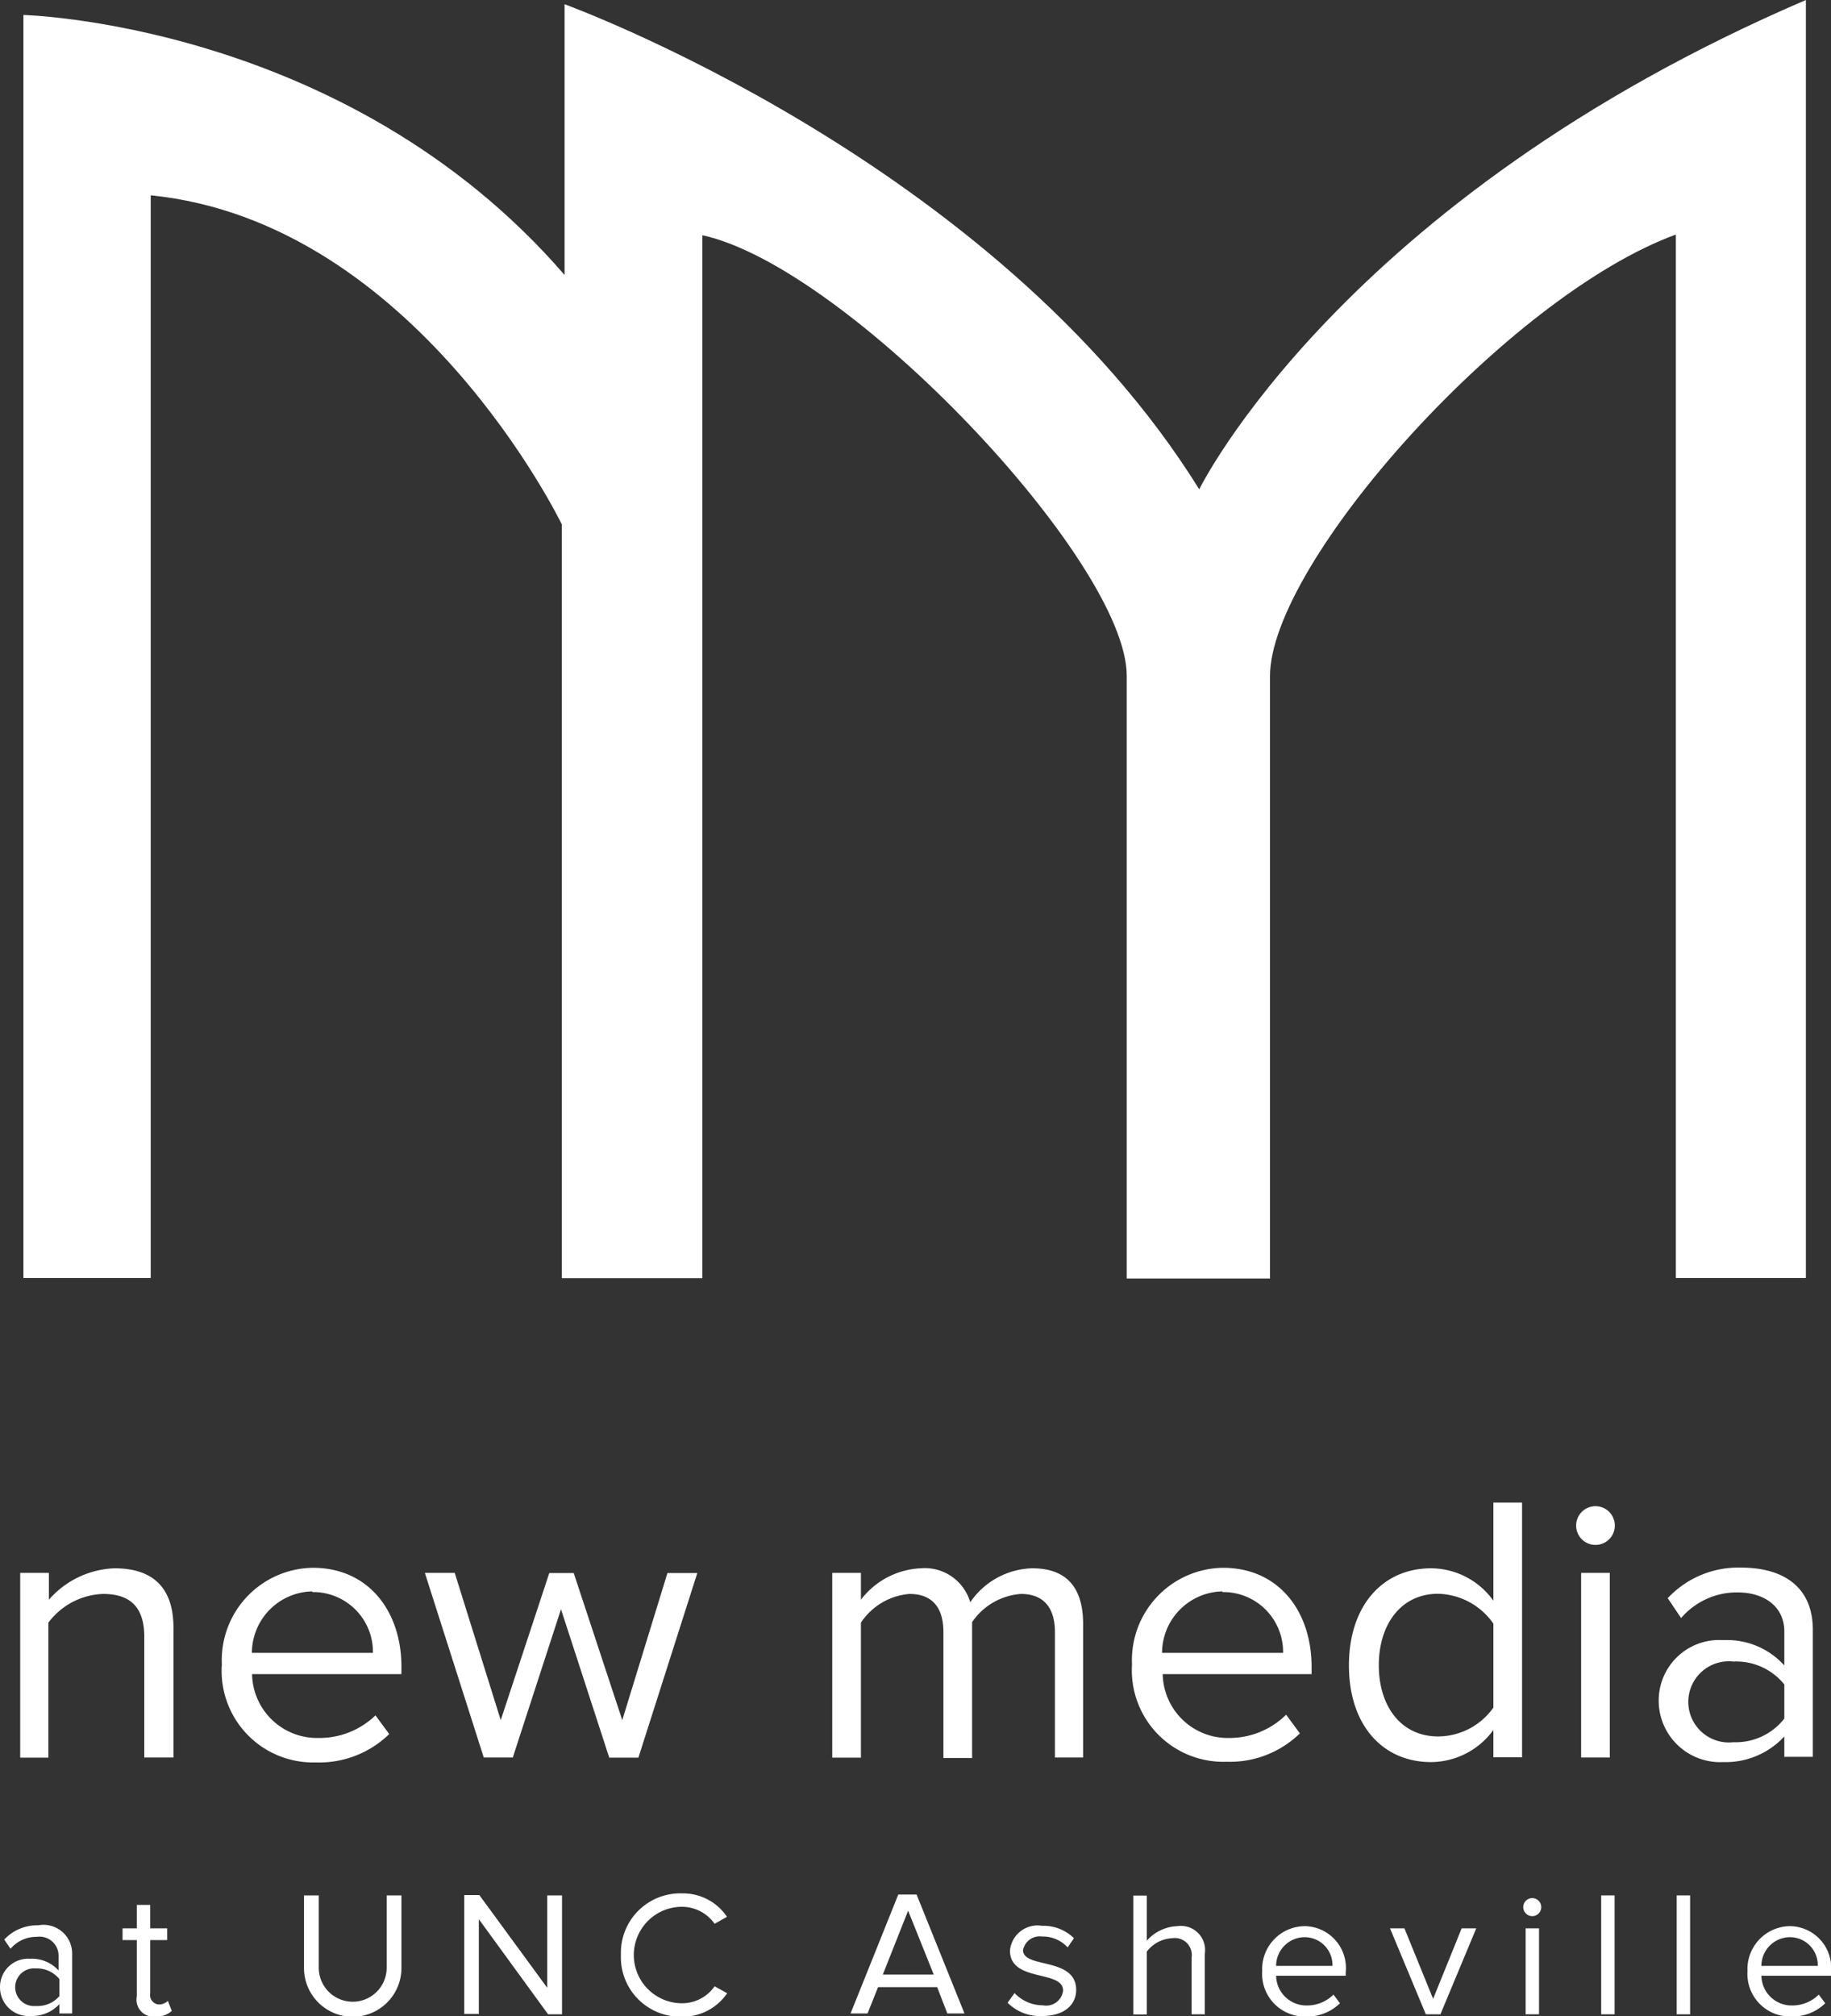 <svg id="Layer_1" data-name="Layer 1" xmlns="http://www.w3.org/2000/svg" viewBox="0 0 107.87 118.72"><rect x="0" y="0" width="107.87" height="118.72" fill="#333333" stroke="none"/><defs><style>.cls-1{fill:#fff;}</style></defs><title>nmlogo_white</title><path class="cls-1" d="M54.88,131.26V56.88c-0.35,0,18.91.31,31.88,15.31V56.25s25.35,9.18,37.39,28.56c0,0,8.36-17.06,35.74-28.81v75.25h-7.66V69.81c-9.92,3.63-23.91,19.34-23.91,26v35.47h-8.44V95.79c0-6.72-16.41-24.06-25-25.94v61.41H86.6V86.88S78,69.07,62.38,67.5v63.75h-7.5Z" transform="translate(-53.5 -56)"/><path class="cls-1" d="M62,159.48v-7.11c0-1.91-1-2.52-2.43-2.52a4.2,4.2,0,0,0-3.22,1.69v7.95H54.69V148.61h1.69v1.58a5.39,5.39,0,0,1,3.87-1.85c2.27,0,3.47,1.15,3.47,3.51v7.63H62Z" transform="translate(-53.5 -56)"/><path class="cls-1" d="M66.57,154a5.44,5.44,0,0,1,5.36-5.69c3.29,0,5.22,2.57,5.22,5.83v0.43h-8.8a3.83,3.83,0,0,0,3.92,3.76A4.75,4.75,0,0,0,75.62,157l0.81,1.1a5.91,5.91,0,0,1-4.32,1.67A5.39,5.39,0,0,1,66.57,154Zm5.33-4.3a3.63,3.63,0,0,0-3.56,3.62h7.13A3.52,3.52,0,0,0,71.9,149.74Z" transform="translate(-53.5 -56)"/><path class="cls-1" d="M89.39,159.48l-2.84-8.73-2.84,8.73H82l-3.47-10.87h1.76L83,157.28l2.86-8.66h1.44l2.86,8.66,2.66-8.66h1.76l-3.47,10.87H89.39Z" transform="translate(-53.5 -56)"/><path class="cls-1" d="M115.65,159.48V152.1c0-1.37-.61-2.25-2-2.25a3.8,3.8,0,0,0-2.88,1.66v8h-1.69V152.1c0-1.37-.59-2.25-2-2.25a3.8,3.8,0,0,0-2.86,1.69v7.95h-1.69V148.61h1.69v1.58a4.7,4.7,0,0,1,3.51-1.85,2.79,2.79,0,0,1,2.93,2,4.57,4.57,0,0,1,3.65-2c2,0,3,1.1,3,3.29v7.85h-1.69Z" transform="translate(-53.5 -56)"/><path class="cls-1" d="M120.19,154a5.44,5.44,0,0,1,5.36-5.69c3.29,0,5.22,2.57,5.22,5.83v0.43H122a3.83,3.83,0,0,0,3.92,3.76,4.75,4.75,0,0,0,3.35-1.37l0.81,1.1a5.91,5.91,0,0,1-4.32,1.67A5.39,5.39,0,0,1,120.19,154Zm5.33-4.3a3.63,3.63,0,0,0-3.56,3.62h7.13A3.52,3.52,0,0,0,125.52,149.74Z" transform="translate(-53.5 -56)"/><path class="cls-1" d="M141.48,159.48v-1.62a4.58,4.58,0,0,1-3.67,1.89c-2.84,0-4.84-2.16-4.84-5.69s2-5.72,4.84-5.72a4.54,4.54,0,0,1,3.67,1.91v-5.78h1.69v15h-1.69Zm0-2.95v-4.93a4.08,4.08,0,0,0-3.26-1.76c-2.18,0-3.49,1.8-3.49,4.21s1.31,4.19,3.49,4.19A4,4,0,0,0,141.48,156.54Z" transform="translate(-53.5 -56)"/><path class="cls-1" d="M146.36,145.93a1.14,1.14,0,1,1,2.27,0A1.14,1.14,0,0,1,146.36,145.93Zm0.29,13.55V148.61h1.69v10.87h-1.69Z" transform="translate(-53.5 -56)"/><path class="cls-1" d="M158.62,159.48v-1.24a4.7,4.7,0,0,1-3.6,1.51,3.62,3.62,0,0,1-3.8-3.6,3.56,3.56,0,0,1,3.8-3.58,4.55,4.55,0,0,1,3.6,1.49v-2c0-1.46-1.17-2.3-2.75-2.3a4.32,4.32,0,0,0-3.33,1.51l-0.79-1.17a5.69,5.69,0,0,1,4.34-1.8c2.3,0,4.21,1,4.21,3.67v7.47h-1.69Zm0-2.3v-2a3.64,3.64,0,0,0-3-1.35,2.39,2.39,0,1,0,0,4.75A3.64,3.64,0,0,0,158.62,157.19Z" transform="translate(-53.5 -56)"/><path class="cls-1" d="M57,174.6V174a2.19,2.19,0,0,1-1.68.7A1.69,1.69,0,0,1,53.5,173a1.66,1.66,0,0,1,1.77-1.67,2.12,2.12,0,0,1,1.68.69v-0.91a1.12,1.12,0,0,0-1.28-1.07,2,2,0,0,0-1.55.7l-0.37-.54a2.65,2.65,0,0,1,2-.84,1.69,1.69,0,0,1,2,1.71v3.48H57Zm0-1.07v-1a1.7,1.7,0,0,0-1.39-.63,1.11,1.11,0,1,0,0,2.21A1.7,1.7,0,0,0,57,173.53Z" transform="translate(-53.5 -56)"/><path class="cls-1" d="M61.56,173.54v-3.31H60.72v-0.69h0.84v-1.38h0.79v1.38h1v0.69h-1v3.14a0.55,0.55,0,0,0,.51.65,0.76,0.76,0,0,0,.53-0.21l0.23,0.59a1.29,1.29,0,0,1-.94.33A1,1,0,0,1,61.56,173.54Z" transform="translate(-53.5 -56)"/><path class="cls-1" d="M71.41,171.88V167.6h0.87v4.26a2,2,0,1,0,4,0V167.6h0.87v4.27A2.85,2.85,0,0,1,71.41,171.88Z" transform="translate(-53.5 -56)"/><path class="cls-1" d="M85.79,174.6L81.71,169v5.58H80.85v-7h0.89l4,5.46V167.6h0.87v7H85.79Z" transform="translate(-53.5 -56)"/><path class="cls-1" d="M90.08,171.1a3.5,3.5,0,0,1,3.6-3.62,3.13,3.13,0,0,1,2.65,1.38l-0.73.41a2.36,2.36,0,0,0-1.92-1,2.84,2.84,0,0,0,0,5.68,2.33,2.33,0,0,0,1.92-1l0.74,0.41a3.16,3.16,0,0,1-2.66,1.38A3.5,3.5,0,0,1,90.08,171.1Z" transform="translate(-53.5 -56)"/><path class="cls-1" d="M109.33,174.6L108.71,173h-3.48l-0.62,1.55h-1l2.81-7h1.08l2.82,7h-1ZM107,168.5l-1.49,3.76h3Z" transform="translate(-53.5 -56)"/><path class="cls-1" d="M112.86,173.92l0.41-.57a2.29,2.29,0,0,0,1.67.72,1,1,0,0,0,1.19-.87c0-1.23-3.13-.47-3.13-2.35a1.63,1.63,0,0,1,1.89-1.46,2.56,2.56,0,0,1,1.88.73l-0.37.54a2,2,0,0,0-1.51-.64,1,1,0,0,0-1.12.8c0,1.11,3.13.38,3.13,2.35,0,0.85-.68,1.53-2,1.53A2.69,2.69,0,0,1,112.86,173.92Z" transform="translate(-53.5 -56)"/><path class="cls-1" d="M123.7,174.6v-3.33a1,1,0,0,0-1.14-1.15,2,2,0,0,0-1.5.79v3.7h-0.79v-7h0.79v2.66a2.52,2.52,0,0,1,1.81-.86,1.42,1.42,0,0,1,1.61,1.62v3.57H123.7Z" transform="translate(-53.5 -56)"/><path class="cls-1" d="M127.86,172.06a2.53,2.53,0,0,1,2.49-2.65,2.46,2.46,0,0,1,2.43,2.72v0.2h-4.1a1.78,1.78,0,0,0,1.82,1.75,2.21,2.21,0,0,0,1.56-.64l0.38,0.51a2.75,2.75,0,0,1-2,.78A2.51,2.51,0,0,1,127.86,172.06Zm2.48-2a1.69,1.69,0,0,0-1.66,1.69H132A1.64,1.64,0,0,0,130.34,170.06Z" transform="translate(-53.5 -56)"/><path class="cls-1" d="M137.5,174.6l-2.11-5.06h0.85l1.69,4.15,1.68-4.15h0.86l-2.11,5.06H137.5Z" transform="translate(-53.5 -56)"/><path class="cls-1" d="M143.24,168.29a0.53,0.53,0,1,1,1.06,0A0.53,0.53,0,0,1,143.24,168.29Zm0.14,6.31v-5.06h0.79v5.06h-0.79Z" transform="translate(-53.5 -56)"/><path class="cls-1" d="M147.83,174.6v-7h0.79v7h-0.79Z" transform="translate(-53.5 -56)"/><path class="cls-1" d="M152.28,174.6v-7h0.79v7h-0.79Z" transform="translate(-53.5 -56)"/><path class="cls-1" d="M156.45,172.06a2.53,2.53,0,0,1,2.49-2.65,2.46,2.46,0,0,1,2.43,2.72v0.2h-4.1a1.78,1.78,0,0,0,1.82,1.75,2.21,2.21,0,0,0,1.56-.64l0.38,0.51a2.75,2.75,0,0,1-2,.78A2.51,2.51,0,0,1,156.45,172.06Zm2.48-2a1.69,1.69,0,0,0-1.66,1.69h3.32A1.64,1.64,0,0,0,158.93,170.06Z" transform="translate(-53.5 -56)"/></svg>